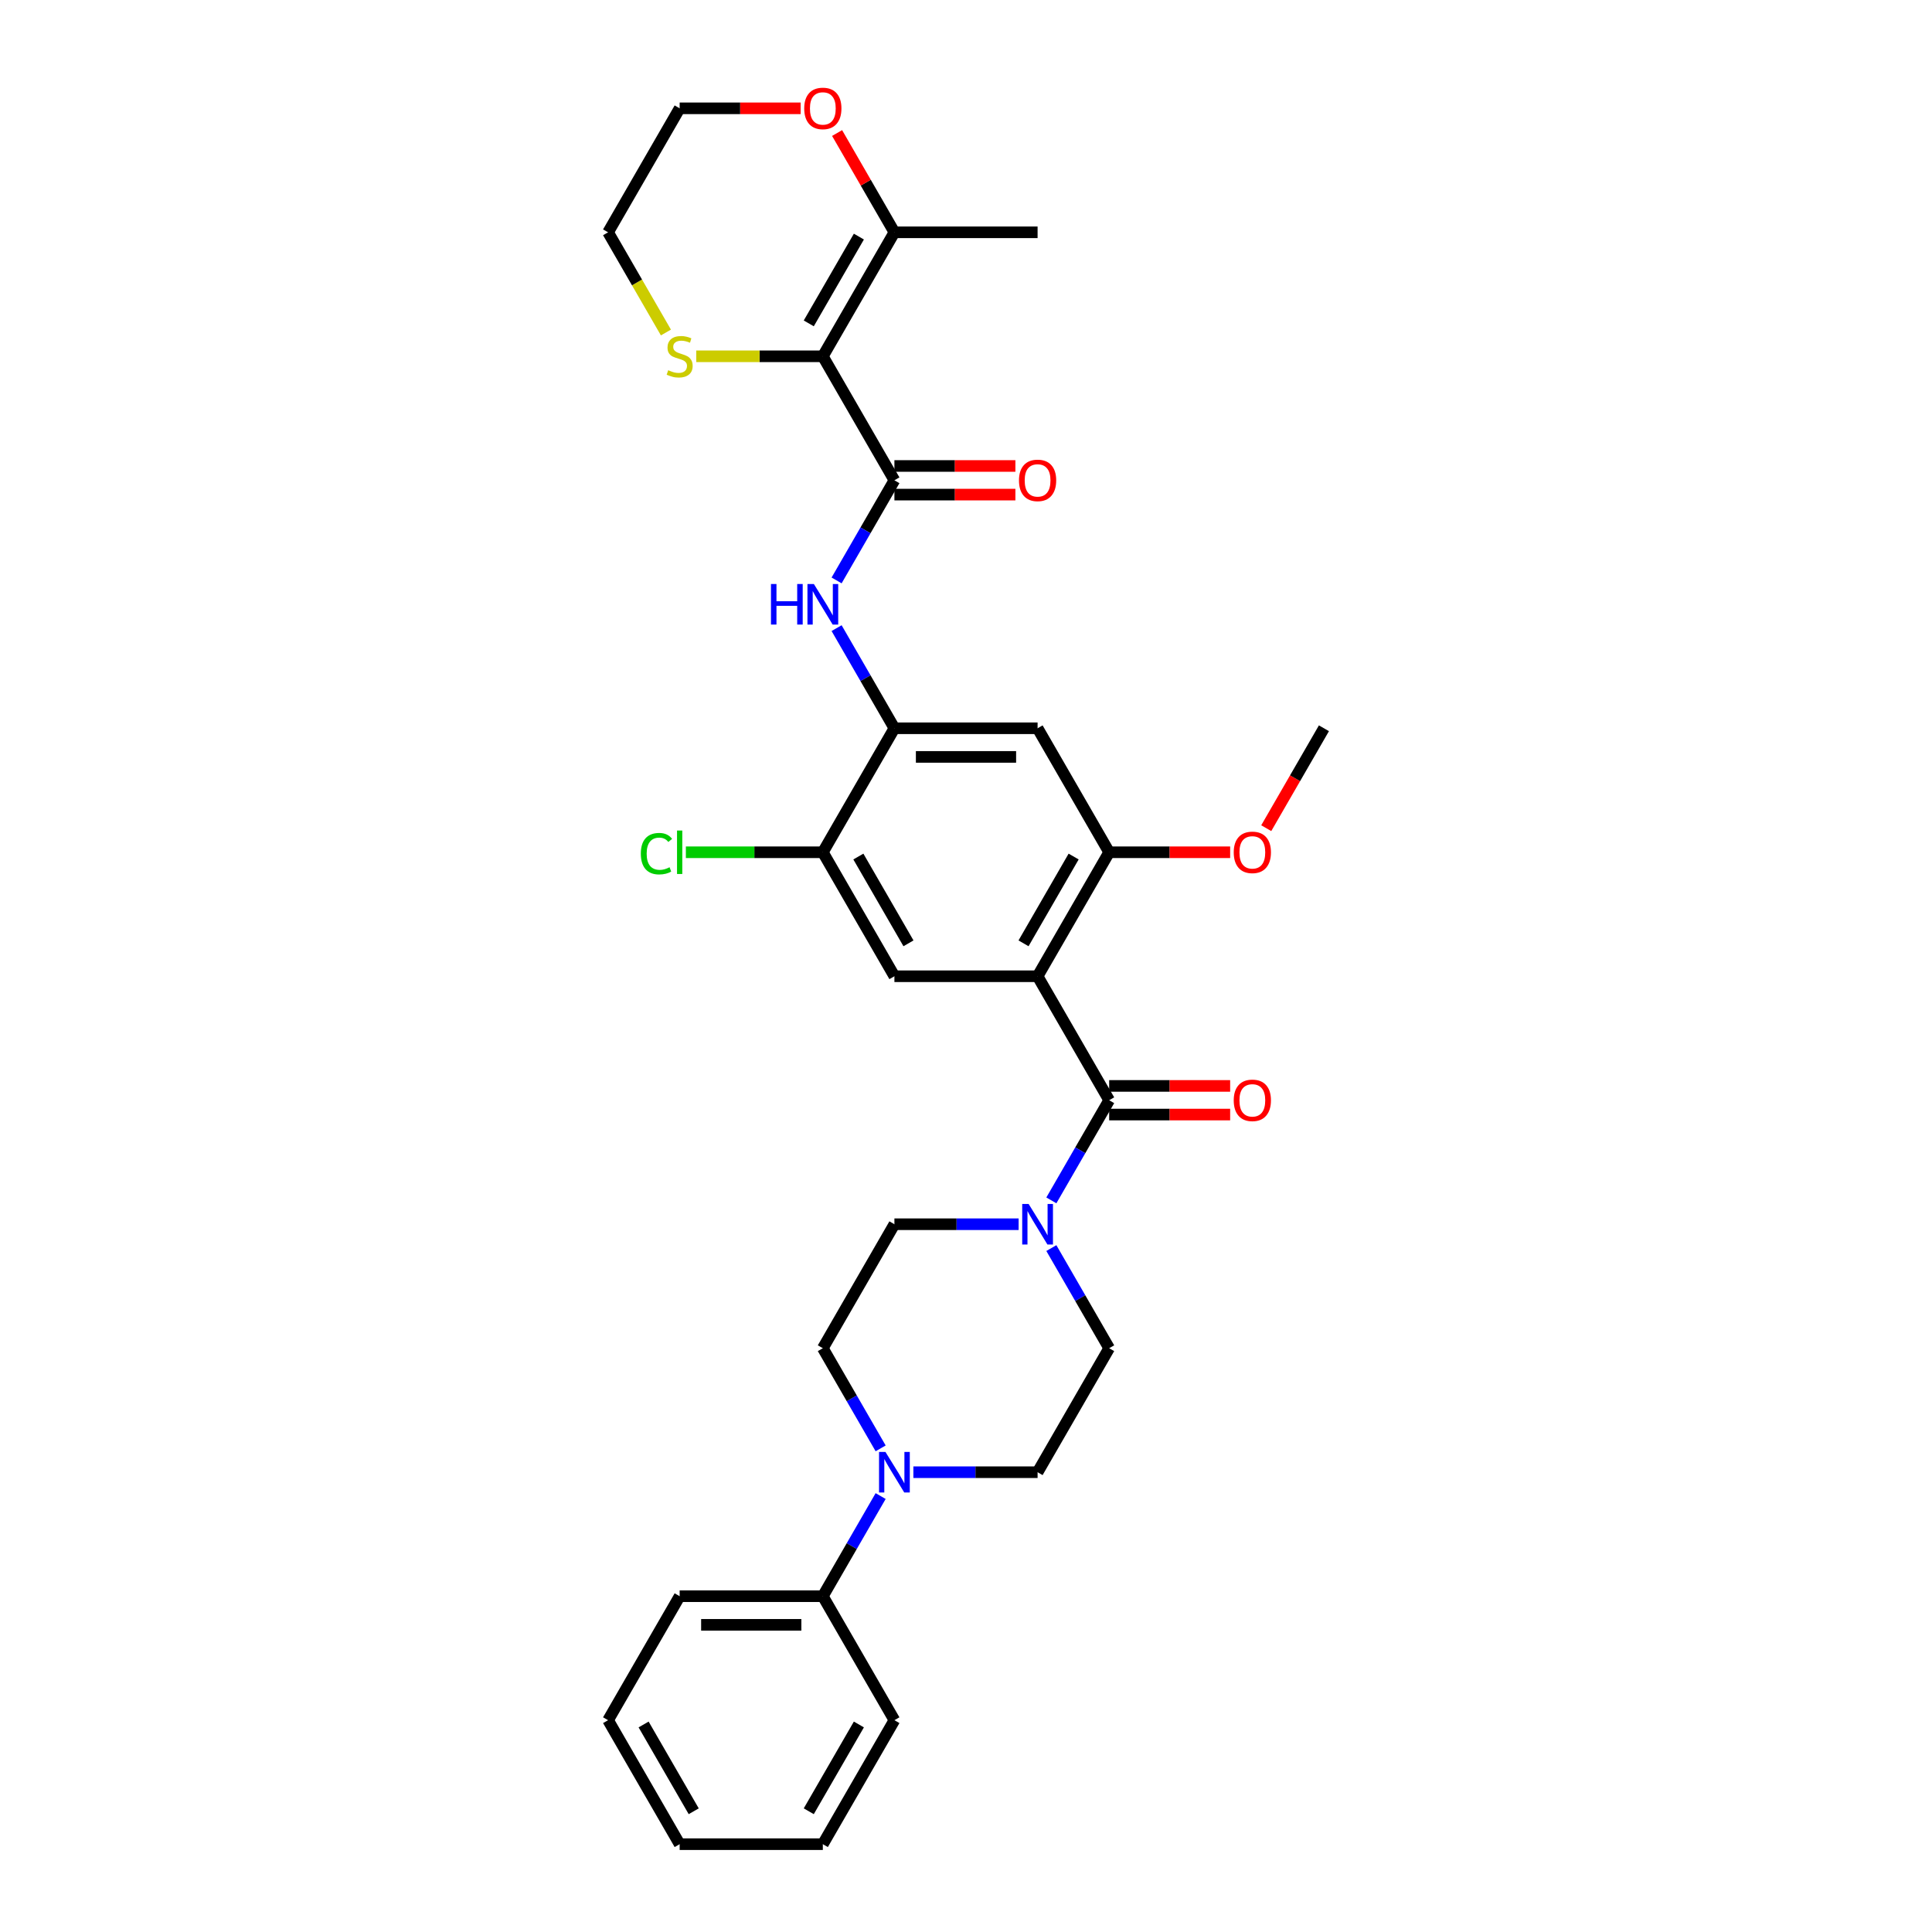 <?xml version='1.0' encoding='iso-8859-1'?>
<svg version='1.1' baseProfile='full'
              xmlns='http://www.w3.org/2000/svg'
                      xmlns:rdkit='http://www.rdkit.org/xml'
                      xmlns:xlink='http://www.w3.org/1999/xlink'
                  xml:space='preserve'
width='1000px' height='1000px' viewBox='0 0 1000 1000'>
<!-- END OF HEADER -->
<rect style='opacity:1.0;fill:#FFFFFF;stroke:none' width='1000' height='1000' x='0' y='0'> </rect>
<path class='bond-1' d='M 537.053,505.306 L 574.105,569.483' style='fill:none;fill-rule:evenodd;stroke:#000000;stroke-width:6px;stroke-linecap:butt;stroke-linejoin:miter;stroke-opacity:1' />
<path class='bond-5' d='M 537.053,505.306 L 574.105,441.129' style='fill:none;fill-rule:evenodd;stroke:#000000;stroke-width:6px;stroke-linecap:butt;stroke-linejoin:miter;stroke-opacity:1' />
<path class='bond-5' d='M 529.775,488.269 L 555.712,443.345' style='fill:none;fill-rule:evenodd;stroke:#000000;stroke-width:6px;stroke-linecap:butt;stroke-linejoin:miter;stroke-opacity:1' />
<path class='bond-6' d='M 537.053,505.306 L 462.947,505.306' style='fill:none;fill-rule:evenodd;stroke:#000000;stroke-width:6px;stroke-linecap:butt;stroke-linejoin:miter;stroke-opacity:1' />
<path class='bond-0' d='M 425.895,184.421 L 462.947,248.598' style='fill:none;fill-rule:evenodd;stroke:#000000;stroke-width:6px;stroke-linecap:butt;stroke-linejoin:miter;stroke-opacity:1' />
<path class='bond-9' d='M 425.895,184.421 L 462.947,120.243' style='fill:none;fill-rule:evenodd;stroke:#000000;stroke-width:6px;stroke-linecap:butt;stroke-linejoin:miter;stroke-opacity:1' />
<path class='bond-9' d='M 418.617,167.383 L 444.554,122.46' style='fill:none;fill-rule:evenodd;stroke:#000000;stroke-width:6px;stroke-linecap:butt;stroke-linejoin:miter;stroke-opacity:1' />
<path class='bond-12' d='M 425.895,184.421 L 393.133,184.421' style='fill:none;fill-rule:evenodd;stroke:#000000;stroke-width:6px;stroke-linecap:butt;stroke-linejoin:miter;stroke-opacity:1' />
<path class='bond-12' d='M 393.133,184.421 L 360.371,184.421' style='fill:none;fill-rule:evenodd;stroke:#CCCC00;stroke-width:6px;stroke-linecap:butt;stroke-linejoin:miter;stroke-opacity:1' />
<path class='bond-3' d='M 574.105,569.483 L 559.143,595.399' style='fill:none;fill-rule:evenodd;stroke:#000000;stroke-width:6px;stroke-linecap:butt;stroke-linejoin:miter;stroke-opacity:1' />
<path class='bond-3' d='M 559.143,595.399 L 544.181,621.314' style='fill:none;fill-rule:evenodd;stroke:#0000FF;stroke-width:6px;stroke-linecap:butt;stroke-linejoin:miter;stroke-opacity:1' />
<path class='bond-13' d='M 574.105,576.894 L 605.415,576.894' style='fill:none;fill-rule:evenodd;stroke:#000000;stroke-width:6px;stroke-linecap:butt;stroke-linejoin:miter;stroke-opacity:1' />
<path class='bond-13' d='M 605.415,576.894 L 636.724,576.894' style='fill:none;fill-rule:evenodd;stroke:#FF0000;stroke-width:6px;stroke-linecap:butt;stroke-linejoin:miter;stroke-opacity:1' />
<path class='bond-13' d='M 574.105,562.072 L 605.415,562.072' style='fill:none;fill-rule:evenodd;stroke:#000000;stroke-width:6px;stroke-linecap:butt;stroke-linejoin:miter;stroke-opacity:1' />
<path class='bond-13' d='M 605.415,562.072 L 636.724,562.072' style='fill:none;fill-rule:evenodd;stroke:#FF0000;stroke-width:6px;stroke-linecap:butt;stroke-linejoin:miter;stroke-opacity:1' />
<path class='bond-2' d='M 462.947,248.598 L 447.985,274.513' style='fill:none;fill-rule:evenodd;stroke:#000000;stroke-width:6px;stroke-linecap:butt;stroke-linejoin:miter;stroke-opacity:1' />
<path class='bond-2' d='M 447.985,274.513 L 433.023,300.429' style='fill:none;fill-rule:evenodd;stroke:#0000FF;stroke-width:6px;stroke-linecap:butt;stroke-linejoin:miter;stroke-opacity:1' />
<path class='bond-14' d='M 462.947,256.008 L 494.257,256.008' style='fill:none;fill-rule:evenodd;stroke:#000000;stroke-width:6px;stroke-linecap:butt;stroke-linejoin:miter;stroke-opacity:1' />
<path class='bond-14' d='M 494.257,256.008 L 525.566,256.008' style='fill:none;fill-rule:evenodd;stroke:#FF0000;stroke-width:6px;stroke-linecap:butt;stroke-linejoin:miter;stroke-opacity:1' />
<path class='bond-14' d='M 462.947,241.187 L 494.257,241.187' style='fill:none;fill-rule:evenodd;stroke:#000000;stroke-width:6px;stroke-linecap:butt;stroke-linejoin:miter;stroke-opacity:1' />
<path class='bond-14' d='M 494.257,241.187 L 525.566,241.187' style='fill:none;fill-rule:evenodd;stroke:#FF0000;stroke-width:6px;stroke-linecap:butt;stroke-linejoin:miter;stroke-opacity:1' />
<path class='bond-16' d='M 527.241,633.66 L 495.094,633.66' style='fill:none;fill-rule:evenodd;stroke:#0000FF;stroke-width:6px;stroke-linecap:butt;stroke-linejoin:miter;stroke-opacity:1' />
<path class='bond-16' d='M 495.094,633.66 L 462.947,633.66' style='fill:none;fill-rule:evenodd;stroke:#000000;stroke-width:6px;stroke-linecap:butt;stroke-linejoin:miter;stroke-opacity:1' />
<path class='bond-17' d='M 544.181,646.006 L 559.143,671.922' style='fill:none;fill-rule:evenodd;stroke:#0000FF;stroke-width:6px;stroke-linecap:butt;stroke-linejoin:miter;stroke-opacity:1' />
<path class='bond-17' d='M 559.143,671.922 L 574.105,697.837' style='fill:none;fill-rule:evenodd;stroke:#000000;stroke-width:6px;stroke-linecap:butt;stroke-linejoin:miter;stroke-opacity:1' />
<path class='bond-4' d='M 433.023,325.121 L 447.985,351.036' style='fill:none;fill-rule:evenodd;stroke:#0000FF;stroke-width:6px;stroke-linecap:butt;stroke-linejoin:miter;stroke-opacity:1' />
<path class='bond-4' d='M 447.985,351.036 L 462.947,376.952' style='fill:none;fill-rule:evenodd;stroke:#000000;stroke-width:6px;stroke-linecap:butt;stroke-linejoin:miter;stroke-opacity:1' />
<path class='bond-10' d='M 574.105,441.129 L 537.053,376.952' style='fill:none;fill-rule:evenodd;stroke:#000000;stroke-width:6px;stroke-linecap:butt;stroke-linejoin:miter;stroke-opacity:1' />
<path class='bond-22' d='M 574.105,441.129 L 605.415,441.129' style='fill:none;fill-rule:evenodd;stroke:#000000;stroke-width:6px;stroke-linecap:butt;stroke-linejoin:miter;stroke-opacity:1' />
<path class='bond-22' d='M 605.415,441.129 L 636.724,441.129' style='fill:none;fill-rule:evenodd;stroke:#FF0000;stroke-width:6px;stroke-linecap:butt;stroke-linejoin:miter;stroke-opacity:1' />
<path class='bond-11' d='M 462.947,505.306 L 425.895,441.129' style='fill:none;fill-rule:evenodd;stroke:#000000;stroke-width:6px;stroke-linecap:butt;stroke-linejoin:miter;stroke-opacity:1' />
<path class='bond-11' d='M 470.225,488.269 L 444.288,443.345' style='fill:none;fill-rule:evenodd;stroke:#000000;stroke-width:6px;stroke-linecap:butt;stroke-linejoin:miter;stroke-opacity:1' />
<path class='bond-7' d='M 462.947,376.952 L 425.895,441.129' style='fill:none;fill-rule:evenodd;stroke:#000000;stroke-width:6px;stroke-linecap:butt;stroke-linejoin:miter;stroke-opacity:1' />
<path class='bond-32' d='M 462.947,376.952 L 537.053,376.952' style='fill:none;fill-rule:evenodd;stroke:#000000;stroke-width:6px;stroke-linecap:butt;stroke-linejoin:miter;stroke-opacity:1' />
<path class='bond-32' d='M 474.063,391.773 L 525.937,391.773' style='fill:none;fill-rule:evenodd;stroke:#000000;stroke-width:6px;stroke-linecap:butt;stroke-linejoin:miter;stroke-opacity:1' />
<path class='bond-8' d='M 472.759,762.014 L 504.906,762.014' style='fill:none;fill-rule:evenodd;stroke:#0000FF;stroke-width:6px;stroke-linecap:butt;stroke-linejoin:miter;stroke-opacity:1' />
<path class='bond-8' d='M 504.906,762.014 L 537.053,762.014' style='fill:none;fill-rule:evenodd;stroke:#000000;stroke-width:6px;stroke-linecap:butt;stroke-linejoin:miter;stroke-opacity:1' />
<path class='bond-20' d='M 455.819,774.36 L 440.857,800.276' style='fill:none;fill-rule:evenodd;stroke:#0000FF;stroke-width:6px;stroke-linecap:butt;stroke-linejoin:miter;stroke-opacity:1' />
<path class='bond-20' d='M 440.857,800.276 L 425.895,826.191' style='fill:none;fill-rule:evenodd;stroke:#000000;stroke-width:6px;stroke-linecap:butt;stroke-linejoin:miter;stroke-opacity:1' />
<path class='bond-33' d='M 455.819,749.668 L 440.857,723.753' style='fill:none;fill-rule:evenodd;stroke:#0000FF;stroke-width:6px;stroke-linecap:butt;stroke-linejoin:miter;stroke-opacity:1' />
<path class='bond-33' d='M 440.857,723.753 L 425.895,697.837' style='fill:none;fill-rule:evenodd;stroke:#000000;stroke-width:6px;stroke-linecap:butt;stroke-linejoin:miter;stroke-opacity:1' />
<path class='bond-15' d='M 462.947,120.243 L 448.113,94.55' style='fill:none;fill-rule:evenodd;stroke:#000000;stroke-width:6px;stroke-linecap:butt;stroke-linejoin:miter;stroke-opacity:1' />
<path class='bond-15' d='M 448.113,94.55 L 433.279,68.857' style='fill:none;fill-rule:evenodd;stroke:#FF0000;stroke-width:6px;stroke-linecap:butt;stroke-linejoin:miter;stroke-opacity:1' />
<path class='bond-23' d='M 462.947,120.243 L 537.053,120.243' style='fill:none;fill-rule:evenodd;stroke:#000000;stroke-width:6px;stroke-linecap:butt;stroke-linejoin:miter;stroke-opacity:1' />
<path class='bond-21' d='M 425.895,441.129 L 390.45,441.129' style='fill:none;fill-rule:evenodd;stroke:#000000;stroke-width:6px;stroke-linecap:butt;stroke-linejoin:miter;stroke-opacity:1' />
<path class='bond-21' d='M 390.45,441.129 L 355.006,441.129' style='fill:none;fill-rule:evenodd;stroke:#00CC00;stroke-width:6px;stroke-linecap:butt;stroke-linejoin:miter;stroke-opacity:1' />
<path class='bond-24' d='M 344.679,172.104 L 329.708,146.174' style='fill:none;fill-rule:evenodd;stroke:#CCCC00;stroke-width:6px;stroke-linecap:butt;stroke-linejoin:miter;stroke-opacity:1' />
<path class='bond-24' d='M 329.708,146.174 L 314.737,120.243' style='fill:none;fill-rule:evenodd;stroke:#000000;stroke-width:6px;stroke-linecap:butt;stroke-linejoin:miter;stroke-opacity:1' />
<path class='bond-34' d='M 414.408,56.066 L 383.099,56.066' style='fill:none;fill-rule:evenodd;stroke:#FF0000;stroke-width:6px;stroke-linecap:butt;stroke-linejoin:miter;stroke-opacity:1' />
<path class='bond-34' d='M 383.099,56.066 L 351.789,56.066' style='fill:none;fill-rule:evenodd;stroke:#000000;stroke-width:6px;stroke-linecap:butt;stroke-linejoin:miter;stroke-opacity:1' />
<path class='bond-18' d='M 462.947,633.66 L 425.895,697.837' style='fill:none;fill-rule:evenodd;stroke:#000000;stroke-width:6px;stroke-linecap:butt;stroke-linejoin:miter;stroke-opacity:1' />
<path class='bond-19' d='M 574.105,697.837 L 537.053,762.014' style='fill:none;fill-rule:evenodd;stroke:#000000;stroke-width:6px;stroke-linecap:butt;stroke-linejoin:miter;stroke-opacity:1' />
<path class='bond-26' d='M 425.895,826.191 L 351.789,826.191' style='fill:none;fill-rule:evenodd;stroke:#000000;stroke-width:6px;stroke-linecap:butt;stroke-linejoin:miter;stroke-opacity:1' />
<path class='bond-26' d='M 414.779,841.012 L 362.905,841.012' style='fill:none;fill-rule:evenodd;stroke:#000000;stroke-width:6px;stroke-linecap:butt;stroke-linejoin:miter;stroke-opacity:1' />
<path class='bond-27' d='M 425.895,826.191 L 462.947,890.368' style='fill:none;fill-rule:evenodd;stroke:#000000;stroke-width:6px;stroke-linecap:butt;stroke-linejoin:miter;stroke-opacity:1' />
<path class='bond-28' d='M 655.407,428.664 L 670.335,402.808' style='fill:none;fill-rule:evenodd;stroke:#FF0000;stroke-width:6px;stroke-linecap:butt;stroke-linejoin:miter;stroke-opacity:1' />
<path class='bond-28' d='M 670.335,402.808 L 685.263,376.952' style='fill:none;fill-rule:evenodd;stroke:#000000;stroke-width:6px;stroke-linecap:butt;stroke-linejoin:miter;stroke-opacity:1' />
<path class='bond-25' d='M 314.737,120.243 L 351.789,56.066' style='fill:none;fill-rule:evenodd;stroke:#000000;stroke-width:6px;stroke-linecap:butt;stroke-linejoin:miter;stroke-opacity:1' />
<path class='bond-29' d='M 351.789,826.191 L 314.737,890.368' style='fill:none;fill-rule:evenodd;stroke:#000000;stroke-width:6px;stroke-linecap:butt;stroke-linejoin:miter;stroke-opacity:1' />
<path class='bond-30' d='M 462.947,890.368 L 425.895,954.545' style='fill:none;fill-rule:evenodd;stroke:#000000;stroke-width:6px;stroke-linecap:butt;stroke-linejoin:miter;stroke-opacity:1' />
<path class='bond-30' d='M 444.554,892.584 L 418.617,937.508' style='fill:none;fill-rule:evenodd;stroke:#000000;stroke-width:6px;stroke-linecap:butt;stroke-linejoin:miter;stroke-opacity:1' />
<path class='bond-35' d='M 314.737,890.368 L 351.789,954.545' style='fill:none;fill-rule:evenodd;stroke:#000000;stroke-width:6px;stroke-linecap:butt;stroke-linejoin:miter;stroke-opacity:1' />
<path class='bond-35' d='M 333.13,892.584 L 359.067,937.508' style='fill:none;fill-rule:evenodd;stroke:#000000;stroke-width:6px;stroke-linecap:butt;stroke-linejoin:miter;stroke-opacity:1' />
<path class='bond-31' d='M 425.895,954.545 L 351.789,954.545' style='fill:none;fill-rule:evenodd;stroke:#000000;stroke-width:6px;stroke-linecap:butt;stroke-linejoin:miter;stroke-opacity:1' />
<path  class='atom-4' d='M 532.414 623.167
L 539.291 634.283
Q 539.972 635.379, 541.069 637.365
Q 542.166 639.351, 542.225 639.47
L 542.225 623.167
L 545.012 623.167
L 545.012 644.153
L 542.136 644.153
L 534.755 632
Q 533.896 630.577, 532.977 628.947
Q 532.088 627.317, 531.821 626.813
L 531.821 644.153
L 529.094 644.153
L 529.094 623.167
L 532.414 623.167
' fill='#0000FF'/>
<path  class='atom-5' d='M 399.054 302.281
L 401.899 302.281
L 401.899 311.204
L 412.63 311.204
L 412.63 302.281
L 415.475 302.281
L 415.475 323.268
L 412.63 323.268
L 412.63 313.575
L 401.899 313.575
L 401.899 323.268
L 399.054 323.268
L 399.054 302.281
' fill='#0000FF'/>
<path  class='atom-5' d='M 421.256 302.281
L 428.133 313.397
Q 428.814 314.494, 429.911 316.48
Q 431.008 318.466, 431.067 318.585
L 431.067 302.281
L 433.854 302.281
L 433.854 323.268
L 430.978 323.268
L 423.597 311.115
Q 422.738 309.692, 421.819 308.062
Q 420.93 306.431, 420.663 305.927
L 420.663 323.268
L 417.936 323.268
L 417.936 302.281
L 421.256 302.281
' fill='#0000FF'/>
<path  class='atom-9' d='M 458.308 751.521
L 465.185 762.637
Q 465.867 763.733, 466.964 765.719
Q 468.061 767.706, 468.12 767.824
L 468.12 751.521
L 470.906 751.521
L 470.906 772.508
L 468.031 772.508
L 460.65 760.354
Q 459.79 758.931, 458.872 757.301
Q 457.982 755.671, 457.716 755.167
L 457.716 772.508
L 454.988 772.508
L 454.988 751.521
L 458.308 751.521
' fill='#0000FF'/>
<path  class='atom-13' d='M 345.861 191.624
Q 346.098 191.713, 347.076 192.128
Q 348.054 192.543, 349.122 192.809
Q 350.218 193.046, 351.285 193.046
Q 353.272 193.046, 354.428 192.098
Q 355.584 191.12, 355.584 189.43
Q 355.584 188.274, 354.991 187.563
Q 354.428 186.851, 353.538 186.466
Q 352.649 186.081, 351.167 185.636
Q 349.299 185.073, 348.173 184.539
Q 347.076 184.006, 346.276 182.879
Q 345.505 181.753, 345.505 179.856
Q 345.505 177.218, 347.284 175.587
Q 349.092 173.957, 352.649 173.957
Q 355.08 173.957, 357.836 175.113
L 357.155 177.395
Q 354.635 176.358, 352.738 176.358
Q 350.693 176.358, 349.566 177.218
Q 348.44 178.048, 348.469 179.5
Q 348.469 180.626, 349.033 181.308
Q 349.626 181.99, 350.456 182.375
Q 351.315 182.761, 352.738 183.205
Q 354.635 183.798, 355.761 184.391
Q 356.888 184.984, 357.688 186.199
Q 358.518 187.385, 358.518 189.43
Q 358.518 192.335, 356.562 193.906
Q 354.635 195.447, 351.404 195.447
Q 349.537 195.447, 348.114 195.032
Q 346.721 194.647, 345.061 193.965
L 345.861 191.624
' fill='#CCCC00'/>
<path  class='atom-14' d='M 638.577 569.542
Q 638.577 564.503, 641.067 561.687
Q 643.557 558.871, 648.211 558.871
Q 652.864 558.871, 655.354 561.687
Q 657.844 564.503, 657.844 569.542
Q 657.844 574.641, 655.325 577.546
Q 652.805 580.421, 648.211 580.421
Q 643.586 580.421, 641.067 577.546
Q 638.577 574.67, 638.577 569.542
M 648.211 578.05
Q 651.412 578.05, 653.131 575.915
Q 654.88 573.751, 654.88 569.542
Q 654.88 565.422, 653.131 563.347
Q 651.412 561.243, 648.211 561.243
Q 645.009 561.243, 643.26 563.317
Q 641.541 565.392, 641.541 569.542
Q 641.541 573.781, 643.26 575.915
Q 645.009 578.05, 648.211 578.05
' fill='#FF0000'/>
<path  class='atom-15' d='M 527.419 248.657
Q 527.419 243.618, 529.909 240.802
Q 532.399 237.986, 537.053 237.986
Q 541.706 237.986, 544.196 240.802
Q 546.686 243.618, 546.686 248.657
Q 546.686 253.755, 544.167 256.66
Q 541.647 259.536, 537.053 259.536
Q 532.428 259.536, 529.909 256.66
Q 527.419 253.785, 527.419 248.657
M 537.053 257.164
Q 540.254 257.164, 541.973 255.03
Q 543.722 252.866, 543.722 248.657
Q 543.722 244.537, 541.973 242.462
Q 540.254 240.357, 537.053 240.357
Q 533.851 240.357, 532.102 242.432
Q 530.383 244.507, 530.383 248.657
Q 530.383 252.896, 532.102 255.03
Q 533.851 257.164, 537.053 257.164
' fill='#FF0000'/>
<path  class='atom-16' d='M 416.261 56.126
Q 416.261 51.087, 418.751 48.27
Q 421.241 45.455, 425.895 45.455
Q 430.549 45.455, 433.038 48.27
Q 435.528 51.087, 435.528 56.126
Q 435.528 61.224, 433.009 64.129
Q 430.489 67.004, 425.895 67.004
Q 421.271 67.004, 418.751 64.129
Q 416.261 61.254, 416.261 56.126
M 425.895 64.633
Q 429.096 64.633, 430.815 62.499
Q 432.564 60.335, 432.564 56.126
Q 432.564 52.005, 430.815 49.931
Q 429.096 47.826, 425.895 47.826
Q 422.693 47.826, 420.944 49.901
Q 419.225 51.976, 419.225 56.126
Q 419.225 60.364, 420.944 62.499
Q 422.693 64.633, 425.895 64.633
' fill='#FF0000'/>
<path  class='atom-22' d='M 331.692 441.855
Q 331.692 436.638, 334.123 433.911
Q 336.583 431.154, 341.237 431.154
Q 345.565 431.154, 347.877 434.207
L 345.92 435.808
Q 344.231 433.585, 341.237 433.585
Q 338.065 433.585, 336.375 435.719
Q 334.716 437.824, 334.716 441.855
Q 334.716 446.005, 336.435 448.139
Q 338.184 450.273, 341.563 450.273
Q 343.875 450.273, 346.572 448.88
L 347.402 451.103
Q 346.306 451.815, 344.646 452.23
Q 342.986 452.645, 341.148 452.645
Q 336.583 452.645, 334.123 449.858
Q 331.692 447.072, 331.692 441.855
' fill='#00CC00'/>
<path  class='atom-22' d='M 350.426 429.88
L 353.153 429.88
L 353.153 452.378
L 350.426 452.378
L 350.426 429.88
' fill='#00CC00'/>
<path  class='atom-23' d='M 638.577 441.188
Q 638.577 436.149, 641.067 433.333
Q 643.557 430.517, 648.211 430.517
Q 652.864 430.517, 655.354 433.333
Q 657.844 436.149, 657.844 441.188
Q 657.844 446.287, 655.325 449.192
Q 652.805 452.067, 648.211 452.067
Q 643.586 452.067, 641.067 449.192
Q 638.577 446.316, 638.577 441.188
M 648.211 449.695
Q 651.412 449.695, 653.131 447.561
Q 654.88 445.397, 654.88 441.188
Q 654.88 437.068, 653.131 434.993
Q 651.412 432.888, 648.211 432.888
Q 645.009 432.888, 643.26 434.963
Q 641.541 437.038, 641.541 441.188
Q 641.541 445.427, 643.26 447.561
Q 645.009 449.695, 648.211 449.695
' fill='#FF0000'/>
</svg>
